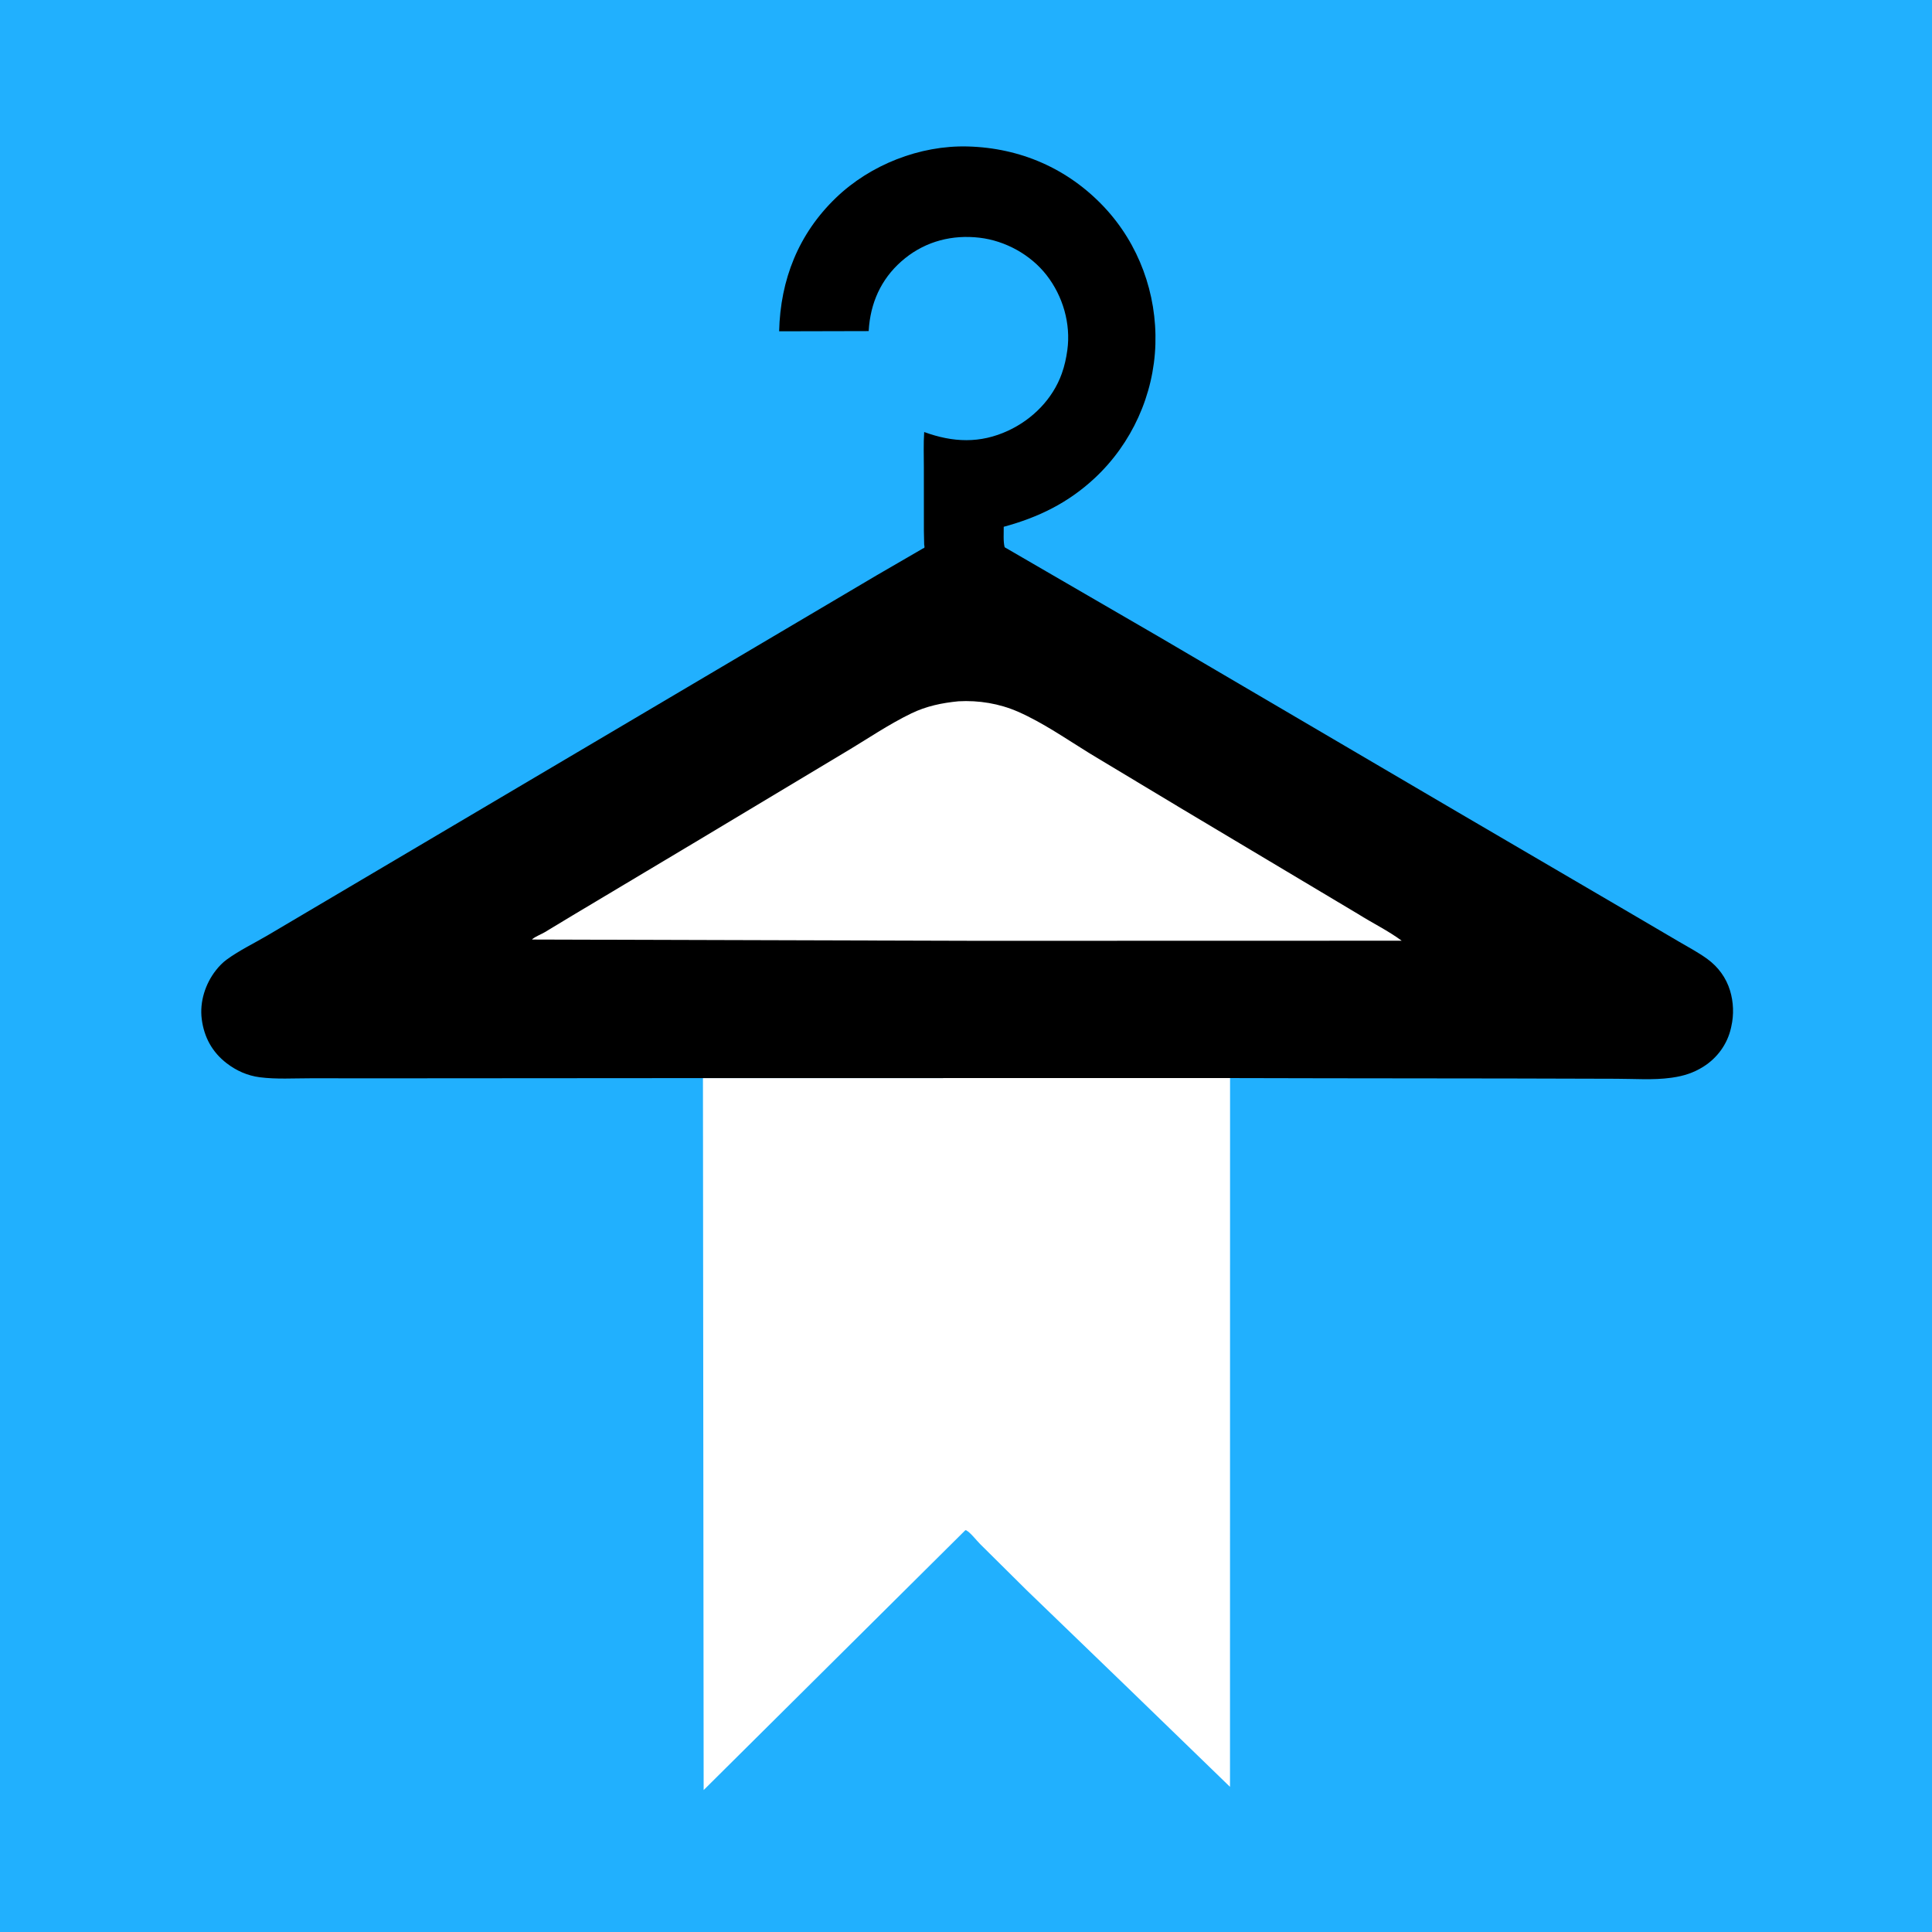 <svg version="1.1" xmlns="http://www.w3.org/2000/svg" style="display: block;" viewBox="0 0 2048 2048" width="1024" height="1024">
<path transform="translate(0,0)" fill="rgb(33,176,254)" d="M -0 -0 L 2048 0 L 2048 2048 L -0 2048 L -0 -0 z"/>
<path transform="translate(0,0)" fill="rgb(255,255,255)" d="M 745.159 1142.83 L 1303.91 1142.79 L 1303.85 1894.13 L 1196.94 1790.5 L 1088.43 1685.79 L 1039.03 1636.81 C 1034.92 1632.73 1029.06 1624.87 1024.33 1622.23 C 1024.01 1622.04 1023.59 1622.18 1023.22 1622.16 L 745.902 1897.54 L 745.159 1142.83 z"/>
<path transform="translate(0,0)" fill="rgb(0,0,0)" d="M 745.159 1142.83 L 424.009 1143.05 L 329.118 1143.02 C 311.503 1143 292.836 1144.2 275.371 1141.94 C 262.373 1140.26 250.655 1135.05 240.295 1127.1 C 224.892 1115.27 216.305 1099.42 213.853 1080.25 C 211.517 1061.98 217.639 1042.84 228.911 1028.5 C 232.327 1024.16 236.006 1020.35 240.482 1017.08 C 253.912 1007.26 269.985 999.64 284.348 991.107 L 384.98 931.636 L 929.173 609.926 L 978.55 581.293 C 978.977 581.064 979.633 581.051 979.832 580.61 C 980.289 579.593 979.719 578.383 979.671 577.269 L 979.363 563.071 L 979.33 495.632 C 979.335 483.148 978.829 470.416 979.666 457.963 C 1010.17 469.085 1038.92 470.361 1068.76 456.5 C 1094.46 444.561 1115.92 422.991 1125.54 396.031 C 1128.5 387.731 1130.22 379.784 1131.42 371.092 C 1135.26 343.185 1126.7 313.914 1109.49 291.77 C 1092.53 269.961 1065.71 255.189 1038.32 251.983 C 1009.76 248.639 982.104 255.564 959.54 273.653 C 936.75 291.924 924.241 316.264 921.283 345.118 L 920.827 350.965 L 825.92 351.19 C 827.239 296.448 846.422 247.888 886.136 209.679 C 922.632 174.567 975.141 153.917 1025.82 155.262 C 1081.64 156.743 1132.13 178.709 1170.48 219.533 C 1207.26 258.679 1226.4 311.345 1224.77 364.906 C 1223.14 418.52 1199.76 470.152 1160.51 506.768 C 1132.33 533.054 1100.87 548.413 1063.98 558.415 C 1064.12 565.111 1063.31 573.716 1064.97 580.103 L 1119.79 611.922 L 1228.17 674.8 L 1544.5 860.437 L 1726.7 967.046 L 1779.28 997.914 C 1789.55 1003.95 1800.4 1009.65 1810 1016.68 C 1821.42 1025.06 1829.76 1036.42 1833.9 1050 C 1837.62 1062.22 1838.11 1075.57 1835.28 1088 L 1834.88 1089.84 C 1831.01 1106.96 1820.28 1121.58 1805.45 1130.85 C 1795.22 1137.25 1784.89 1140.55 1773 1142.26 L 1771.43 1142.49 C 1752.73 1145.1 1732.13 1143.54 1713.19 1143.53 L 1601.22 1143.23 L 1404.12 1143 L 1303.91 1142.79 L 745.159 1142.83 z"/>
<path transform="translate(0,0)" fill="rgb(255,255,255)" d="M 1015.94 743.403 C 1037.56 742.197 1059.35 745.769 1079.21 754.484 C 1105.55 766.038 1130.76 783.614 1155.23 798.698 L 1253.45 857.755 L 1439.65 968.914 C 1454.67 978.4 1471.65 986.65 1485.84 997.193 L 1037.25 997.301 L 563.991 995.941 L 564.385 995.418 C 567.914 992.584 573.349 990.577 577.39 988.222 L 607.339 970.151 L 735 893.872 L 895.7 797.476 C 918.702 783.818 942.045 767.815 966.078 756.215 C 982.099 748.481 998.367 745.142 1015.94 743.403 z"/>
</svg>